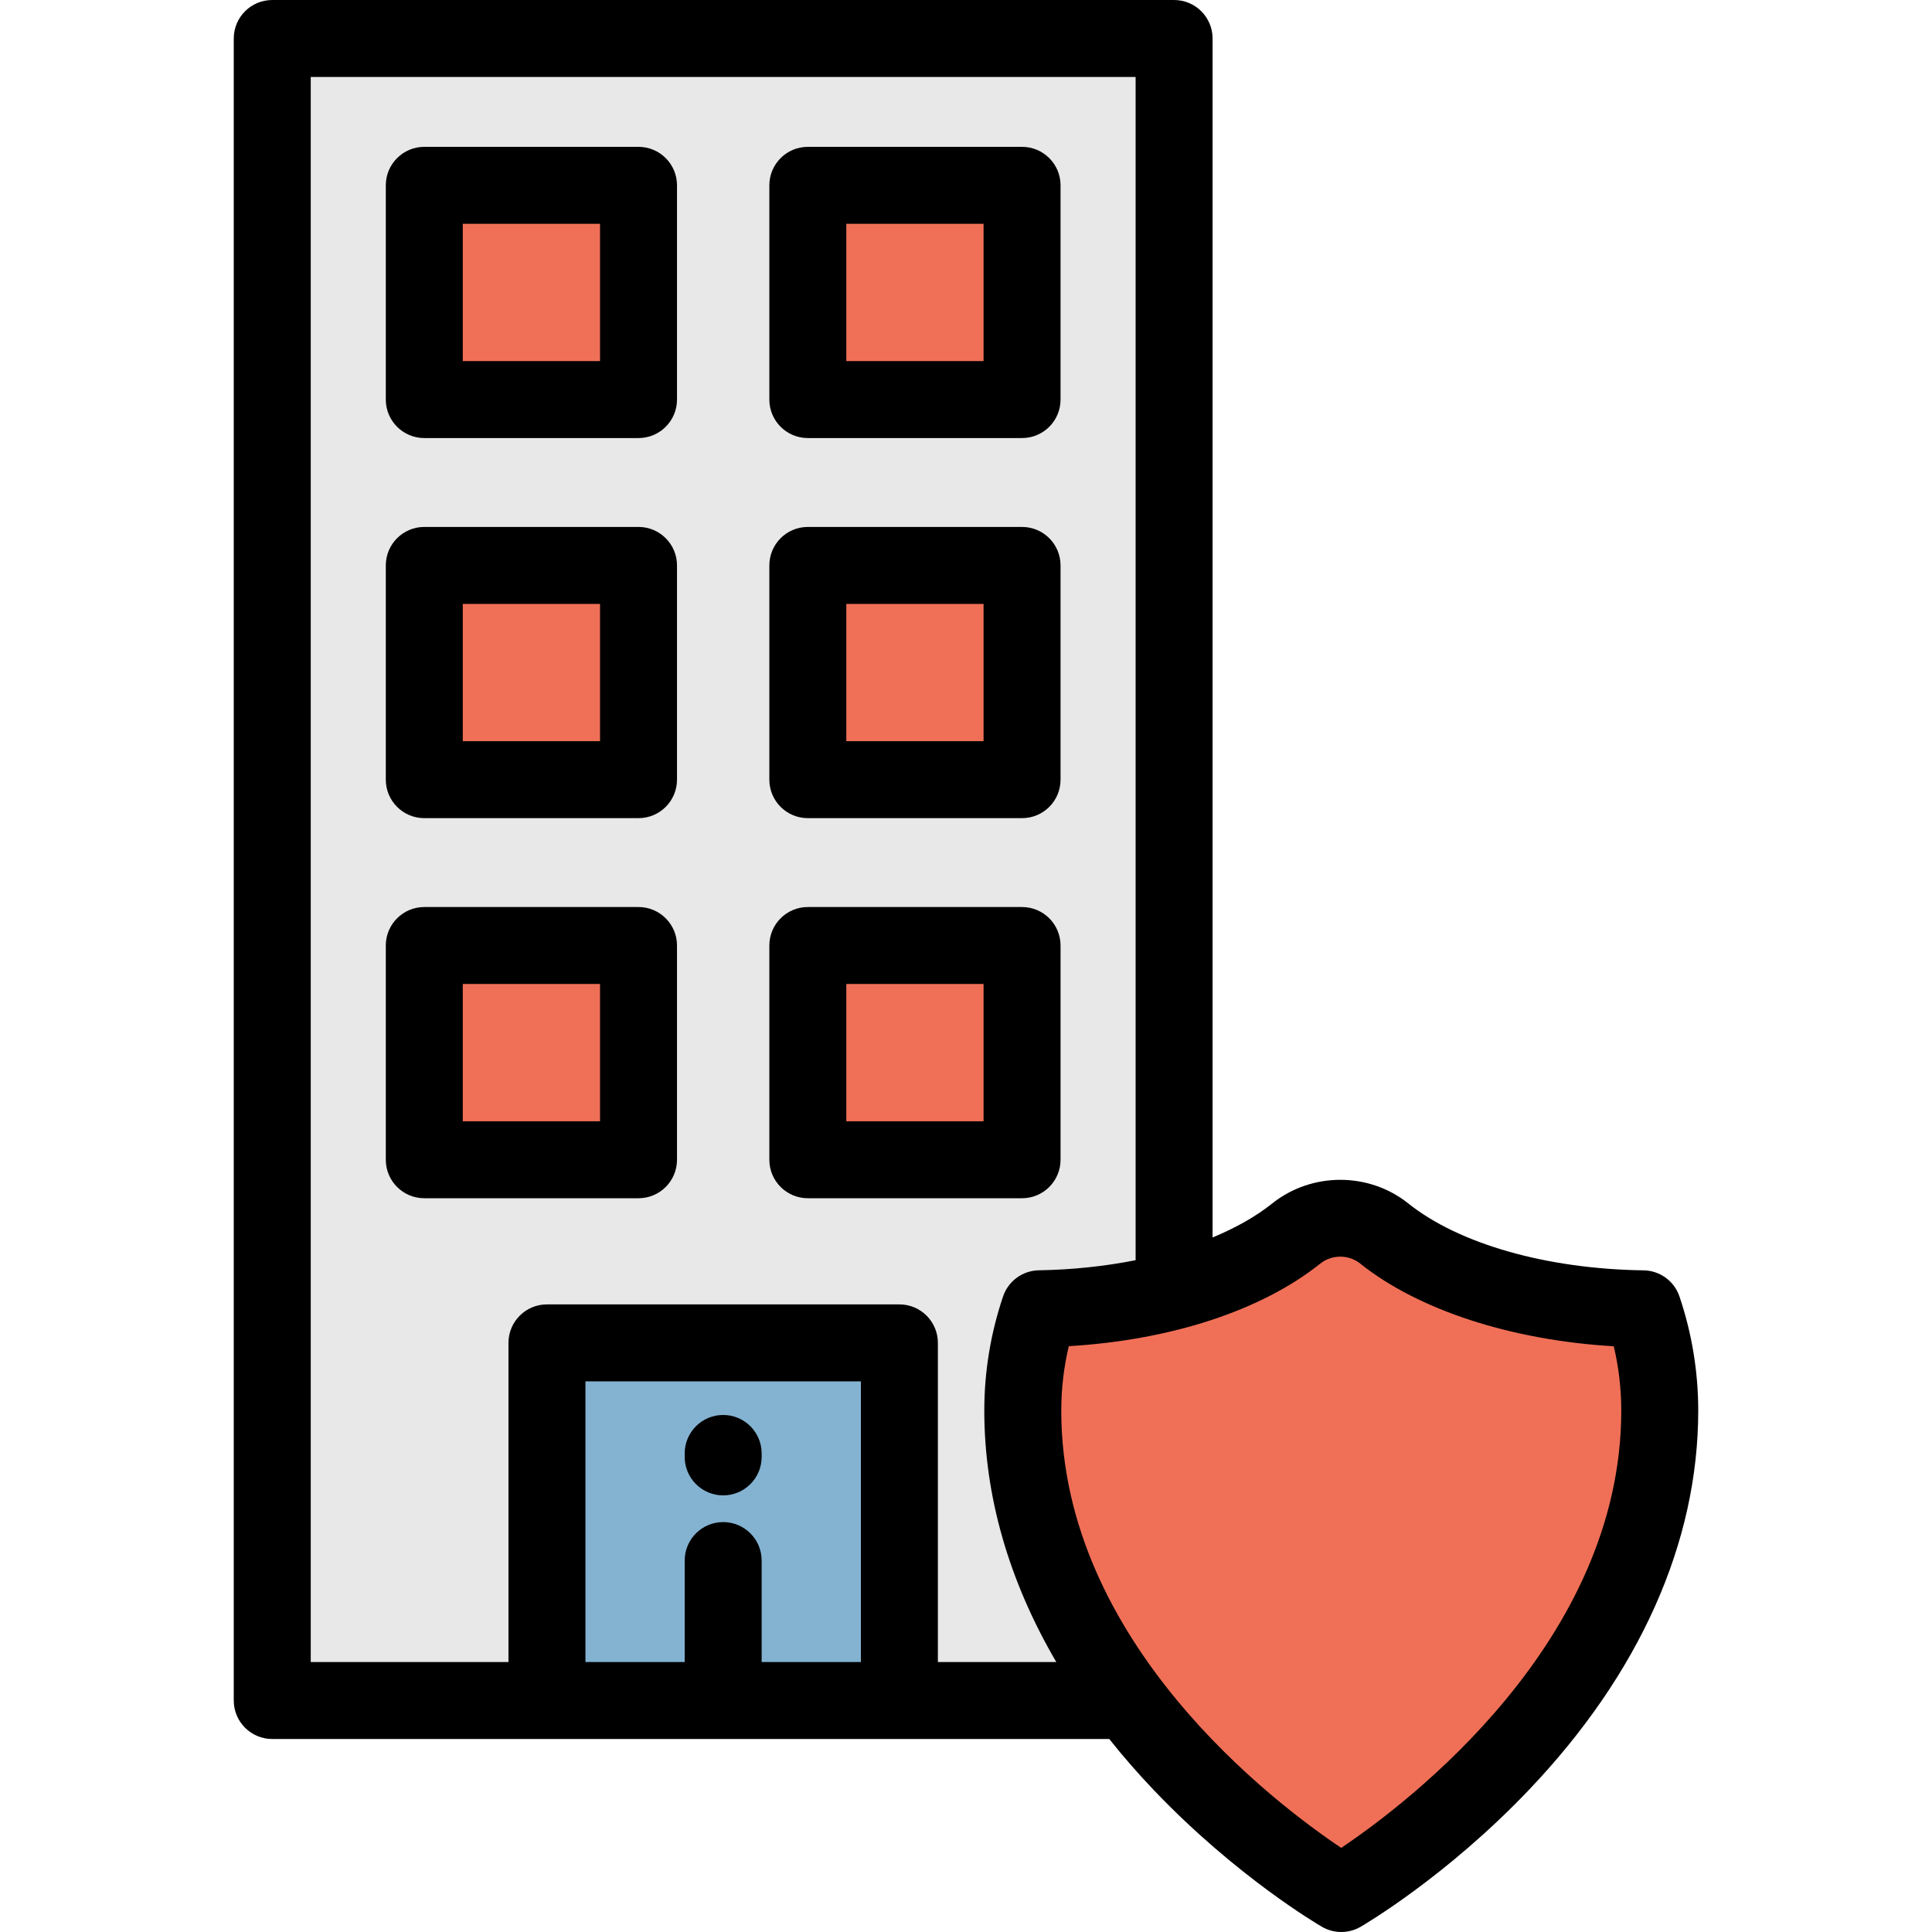 <?xml version="1.0" encoding="iso-8859-1"?>
<!-- Uploaded to: SVG Repo, www.svgrepo.com, Generator: SVG Repo Mixer Tools -->
<svg version="1.1" id="Layer_1" xmlns="http://www.w3.org/2000/svg" xmlns:xlink="http://www.w3.org/1999/xlink" 
	 viewBox="0 0 512.001 512.001" xml:space="preserve">
<rect x="72.15" y="10.199" style="fill:#E8E8E8;" width="238.998" height="440.453"/>
<g>
	<rect x="112.436" y="49.119" style="fill:#F07057;" width="56.774" height="56.774"/>
	<rect x="214.082" y="49.119" style="fill:#F07057;" width="56.774" height="56.774"/>
	<rect x="112.436" y="149.847" style="fill:#F07057;" width="56.774" height="56.774"/>
	<rect x="214.082" y="149.847" style="fill:#F07057;" width="56.774" height="56.774"/>
	<rect x="112.436" y="250.574" style="fill:#F07057;" width="56.774" height="56.774"/>
	<rect x="214.082" y="250.574" style="fill:#F07057;" width="56.774" height="56.774"/>
</g>
<rect x="144.952" y="355.881" style="fill:#84B3D2;" width="93.404" height="94.771"/>
<path style="fill:#F07057;" d="M343.508,326.905c-14.582,11.644-39.515,19.463-68.026,19.938
	c-2.861,8.479-4.436,17.549-4.436,26.992c0,79.039,84.402,127.965,84.402,127.965s84.402-48.927,84.402-127.965
	c0-9.441-1.574-18.51-4.433-26.985c-28.752-0.386-53.92-8.238-68.591-19.967C360.042,321.457,350.297,321.483,343.508,326.905z"/>
<path d="M169.214,38.917h-56.774c-5.633,0-10.199,4.567-10.199,10.199v56.774c0,5.632,4.566,10.199,10.199,10.199h56.774
	c5.633,0,10.199-4.567,10.199-10.199V49.116C179.414,43.484,174.847,38.917,169.214,38.917z M159.015,95.691H122.64V59.316h36.375
	V95.691z"/>
<path d="M214.084,116.089h56.774c5.633,0,10.199-4.567,10.199-10.199V49.116c0-5.632-4.566-10.199-10.199-10.199h-56.774
	c-5.633,0-10.199,4.567-10.199,10.199v56.774C203.885,111.523,208.451,116.089,214.084,116.089z M224.283,59.316h36.375v36.375
	h-36.375L224.283,59.316L224.283,59.316z"/>
<path d="M169.214,139.645h-56.774c-5.633,0-10.199,4.567-10.199,10.199v56.773c0,5.632,4.566,10.199,10.199,10.199h56.774
	c5.633,0,10.199-4.567,10.199-10.199v-56.773C179.414,144.213,174.847,139.645,169.214,139.645z M159.015,196.418H122.64v-36.374
	h36.375V196.418z"/>
<path d="M214.084,216.817h56.774c5.633,0,10.199-4.567,10.199-10.199v-56.773c0-5.632-4.566-10.199-10.199-10.199h-56.774
	c-5.633,0-10.199,4.567-10.199,10.199v56.773C203.885,212.25,208.451,216.817,214.084,216.817z M224.283,160.044h36.375v36.374
	h-36.375L224.283,160.044L224.283,160.044z"/>
<path d="M169.214,240.373h-56.774c-5.633,0-10.199,4.567-10.199,10.199v56.774c0,5.632,4.566,10.199,10.199,10.199h56.774
	c5.633,0,10.199-4.567,10.199-10.199v-56.774C179.414,244.939,174.847,240.373,169.214,240.373z M159.015,297.147H122.64v-36.375
	h36.375V297.147z"/>
<path d="M281.057,307.346v-56.774c0-5.632-4.566-10.199-10.199-10.199h-56.774c-5.633,0-10.199,4.567-10.199,10.199v56.774
	c0,5.632,4.566,10.199,10.199,10.199h56.774C276.491,317.545,281.057,312.978,281.057,307.346z M260.658,297.147h-36.375v-36.375
	h36.375L260.658,297.147L260.658,297.147z"/>
<path d="M191.649,374.981c-5.633,0-10.199,4.567-10.199,10.199v0.915c0,5.632,4.566,10.199,10.199,10.199
	c5.633,0,10.199-4.567,10.199-10.199v-0.915C201.848,379.548,197.282,374.981,191.649,374.981z"/>
<path d="M293.963,460.853c3.678,4.623,7.641,9.177,11.907,13.647c21.854,22.901,43.552,35.596,44.464,36.126
	c1.582,0.917,3.348,1.376,5.115,1.376c1.767,0,3.533-0.458,5.115-1.376c0.913-0.529,22.611-13.224,44.464-36.126
	c29.453-30.865,45.022-65.674,45.022-100.663c0-10.298-1.672-20.474-4.968-30.245c-1.383-4.1-5.202-6.88-9.527-6.939
	c-25.586-0.343-48.898-6.973-62.358-17.735c-10.433-8.341-25.596-8.334-36.055,0.019v-0.001c-4.323,3.452-9.682,6.473-15.796,9.006
	V10.199C321.347,4.567,316.781,0,311.148,0H72.15C66.517,0,61.95,4.567,61.95,10.199v440.455c0,5.632,4.566,10.199,10.199,10.199
	H293.963z M201.848,440.455v-26.887c0-5.632-4.566-10.199-10.199-10.199c-5.633,0-10.199,4.567-10.199,10.199v26.886h-26.303
	v-74.378h73.004v74.378h-26.303V440.455z M248.549,440.455v-84.577c0-5.632-4.566-10.199-10.199-10.199h-93.402
	c-5.633,0-10.199,4.567-10.199,10.199v84.577H82.349V20.398h218.601v313.569c-8.051,1.594-16.698,2.528-25.637,2.677
	c-4.313,0.072-8.114,2.85-9.494,6.938c-3.298,9.775-4.971,19.953-4.971,30.253c0,22.622,6.516,45.165,19.076,66.618L248.549,440.455
	L248.549,440.455z M355.439,489.707c-17.566-11.761-74.193-54.454-74.193-115.87c0-5.769,0.669-11.49,1.995-17.084
	c27.077-1.621,51.06-9.442,66.631-21.876c0,0,0,0,0.001-0.001c3.078-2.456,7.53-2.468,10.587-0.024
	c15.444,12.347,40.162,20.344,67.204,21.926c1.322,5.585,1.989,11.298,1.989,17.06C429.652,435.081,372.979,477.918,355.439,489.707
	z"/>
</svg>